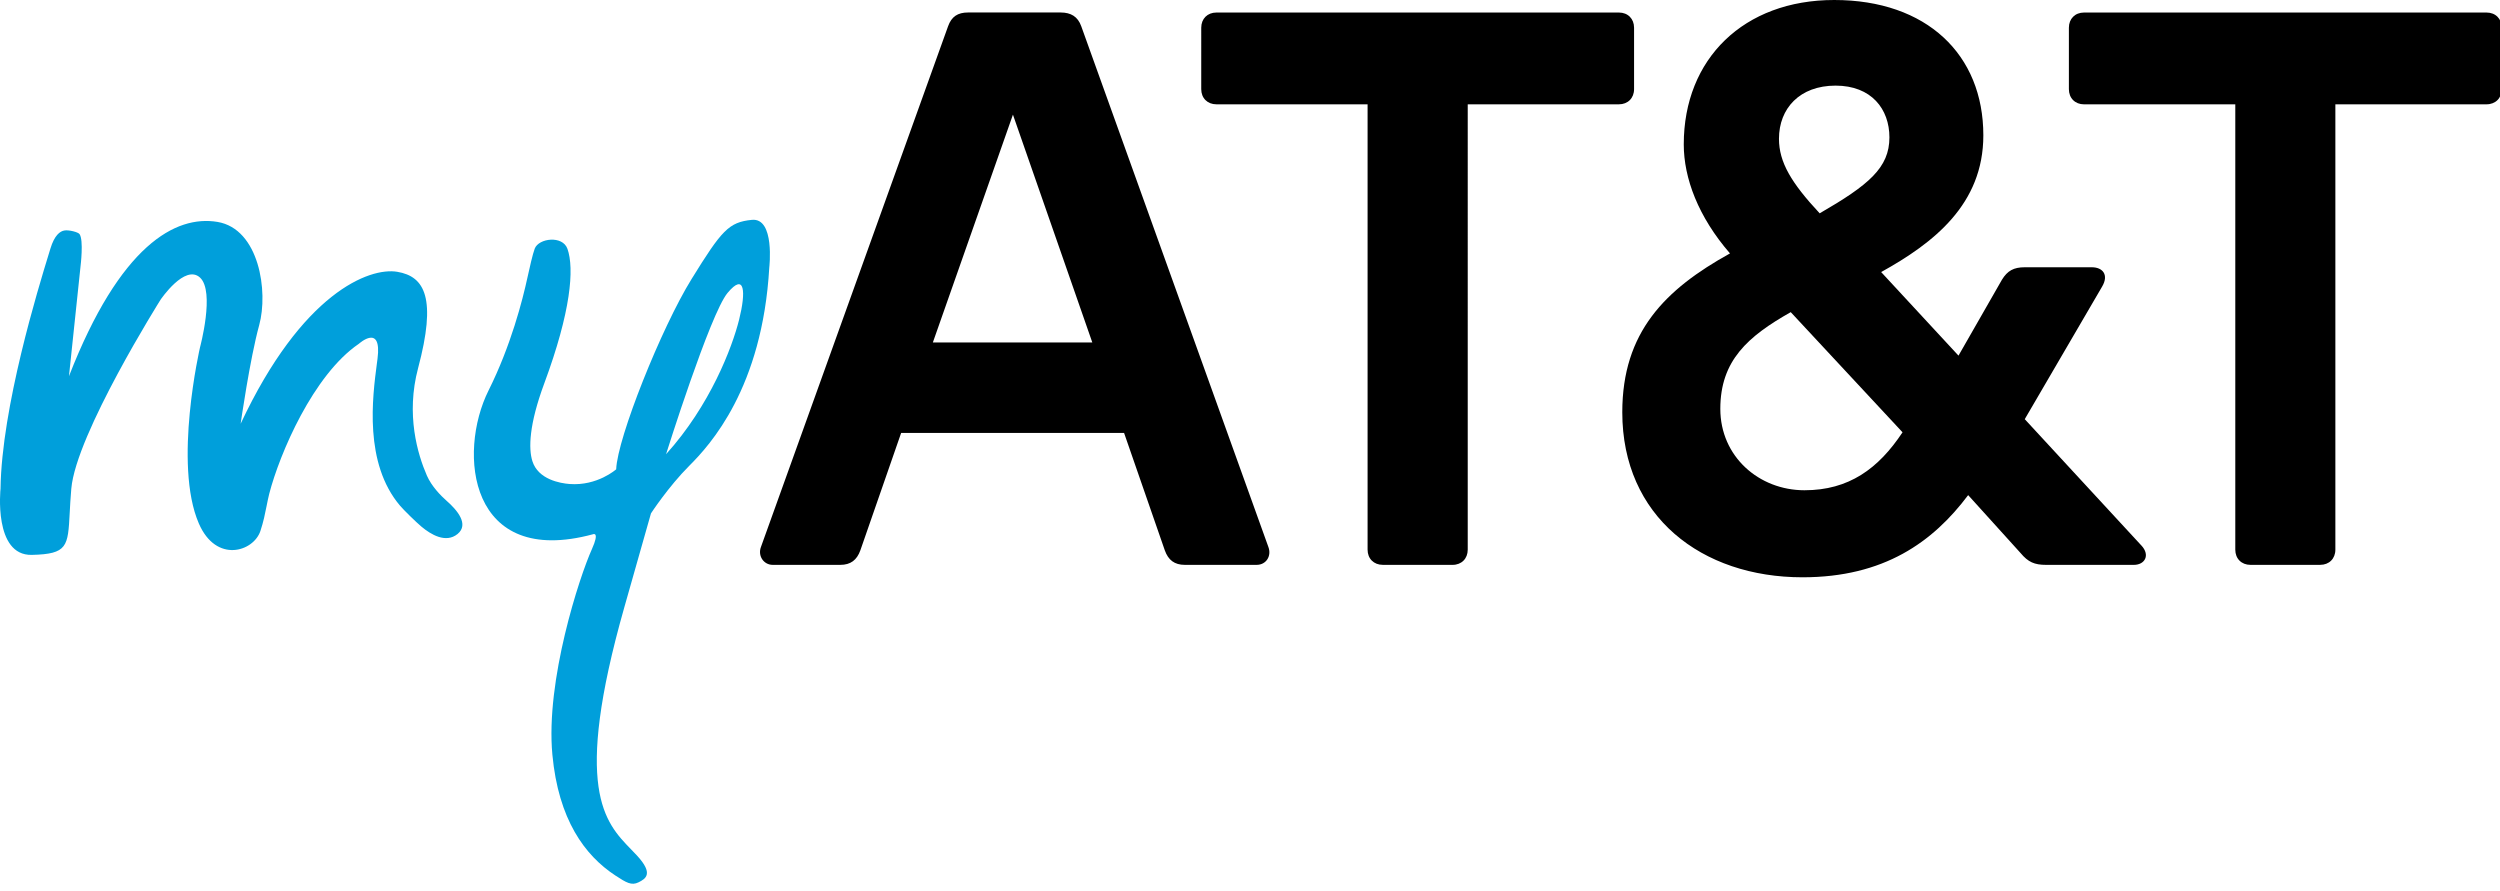 <svg xmlns="http://www.w3.org/2000/svg" fill="none" viewBox="0 0 1795 640"><g clip-path="url(#a)"><path fill="#000" d="M1615.83 405.57c-6.43 0-10.89-4.46-10.89-10.9V74.92h-108.59c-6.43 0-10.89-4.46-10.89-10.9V19.9c0-6.44 4.46-10.9 10.89-10.9h288.98c6.44 0 10.9 4.46 10.9 10.9V64c0 6.44-4.46 10.9-10.9 10.9h-108.54v319.76c0 6.44-4.46 10.9-10.89 10.9h-50.07zM784.29 245.92l-57-163.61-57.51 163.6h114.51zm126.38 146.73c2.48 6.44-1.47 12.92-8.41 12.92h-51.54c-7.45 0-11.9-3.44-14.39-10.44l-29.24-84.28H647.02l-29.28 84.28c-2.49 6.95-6.95 10.44-14.4 10.44H554.8c-6.44 0-10.9-6.43-8.41-12.92l134.33-373.8c2.48-6.94 6.94-9.88 14.34-9.88h66.43c7.45 0 12.37 2.94 14.85 9.88l134.33 373.8zM1295.64 352c31.72 0 53-15.36 70.38-41.61l-80.27-86.27c-30.75 17.38-50.56 34.72-50.56 69.44 0 34.21 27.72 58.44 60.45 58.44zm22.3-290.52c-25.75 0-40.64 16.37-40.64 38.17 0 16.87 8.91 31.72 29.23 53.52 35.17-20.32 50.07-32.7 50.07-54.54 0-20.27-12.87-37.15-38.66-37.15zm219.6 330.2c6.44 6.95 2.49 13.9-5.47 13.9h-62.93c-8.42 0-12.92-1.98-18.35-8.47l-37.65-41.61c-25.28 33.7-60.5 59-118.97 59-72.36 0-129.37-43.64-129.37-118.5 0-57.53 30.76-88.25 77.33-114.04-22.8-26.3-33.19-54.03-33.19-78.31C1208.94 42.17 1252.06 0 1316.97 0c66.43 0 107.07 39.18 107.07 97.16 0 49.57-35.68 77.3-73.37 98.18l55.53 60 31.22-54.53c3.95-6.44 8.41-8.92 16.36-8.92h48.09c7.95 0 12.41 5.47 7.45 13.89l-55.54 95.18 83.76 90.73zm-494.61 13.9c6.44 0 10.9-4.47 10.9-10.9V74.9h108.54c6.43 0 10.89-4.46 10.89-10.9V19.9c0-6.44-4.46-10.9-10.89-10.9H873.39c-6.44 0-10.9 4.46-10.9 10.9V64c0 6.44 4.46 10.9 10.9 10.9h108.54v319.76c0 6.44 4.46 10.9 10.9 10.9h50.1z"/><path fill="#009FDB" fill-rule="evenodd" d="M496.55 200.34c21.65-34.99 26.65-40.82 43.3-42.48 16.66-1.67 12.5 34.15 12.5 34.15-5 86.63-42.48 127.45-57.47 142.44-14.99 15-27.48 34.16-27.48 34.16l-19.15 67.47c-37.08 130.59-13.97 154.38 4.86 173.76 1.47 1.51 2.91 3 4.3 4.5 11.97 13.02 6.3 16.57 1.06 19.17-5.04 2.5-8.74.27-16.64-4.9-22.03-14.44-40.86-40.21-45.22-86.73-5-53.32 19.55-127.98 28.32-147.45 5.92-13.14.83-10.83.83-10.83-89.11 24.16-97.44-58.3-74.95-103.3 16-32 24.41-64.86 27.93-81.15 1.43-6.6 3.74-16.78 5.2-20.64 2.86-7.51 20.03-9.65 23.5.17 5 14.16 2.5 44.98-16.66 96.63-11.01 29.7-11.35 46.9-8.51 55.84 4.16 13.12 19.97 15.87 26.77 16.37 19.95 1.47 33.38-10.56 33.38-10.56.83-22.5 32.47-101.63 54.13-136.62zm-18.32 125.78c31.64-34.98 47.47-76.63 52.46-96.63 5-19.99 4.17-34.15-8.32-19.15-12.5 14.99-44.14 115.78-44.14 115.78z" clip-rule="evenodd"/><path fill="#009FDB" d="M306.52 341.5c3.32 7.6 9.97 14.43 14.2 18.13 7.48 6.55 16.3 16.87 7.8 23.79-8.42 6.83-19.16.39-25.93-5.3-3.96-3.31-12.71-11.92-15.3-14.96-26.08-30.67-19.87-77.9-16.64-102.51l.4-3.02c3.33-25.82-13.33-10.83-13.33-10.83-32.92 22.4-57 79.17-64.4 107.71-.7 2.75-1.28 5.65-1.89 8.73-1.07 5.41-2.25 11.4-4.48 18.07-4.94 14.76-31.66 23.35-44.16-5.4-18.57-42.73.84-126.6.84-126.6s10.82-40 0-49.99c-10.83-10-28.32 15.83-28.32 15.83s-60.8 96.63-64.12 135.78c-.57 6.6-.87 12.3-1.13 17.21-1.28 24.3-1.56 29.67-27.19 30.27C-4.8 399.06.38 350.93.38 350.93c.8-58.42 27.01-143.76 34.72-168.84l1.1-3.6c2.91-9.58 6.87-12.5 10.1-13.01 3.22-.52 9.8 1.17 10.81 2.6 3.05 4.3.74 22.91.74 22.91l-8.33 79.14c36.64-94.13 76.62-115.8 106.6-110.8 29.98 5 36.64 49.99 29.98 74.14-6.66 24.16-13.32 70.8-13.32 70.8 44.13-94.12 92.44-112.45 112.43-109.12 19.98 3.34 28.31 19.16 14.99 69.15-8.9 33.37-.35 61.91 6.32 77.2z"/></g><defs><clipPath id="a"><path fill="#fff" d="M0 0h1795v640H0z"/></clipPath></defs></svg>